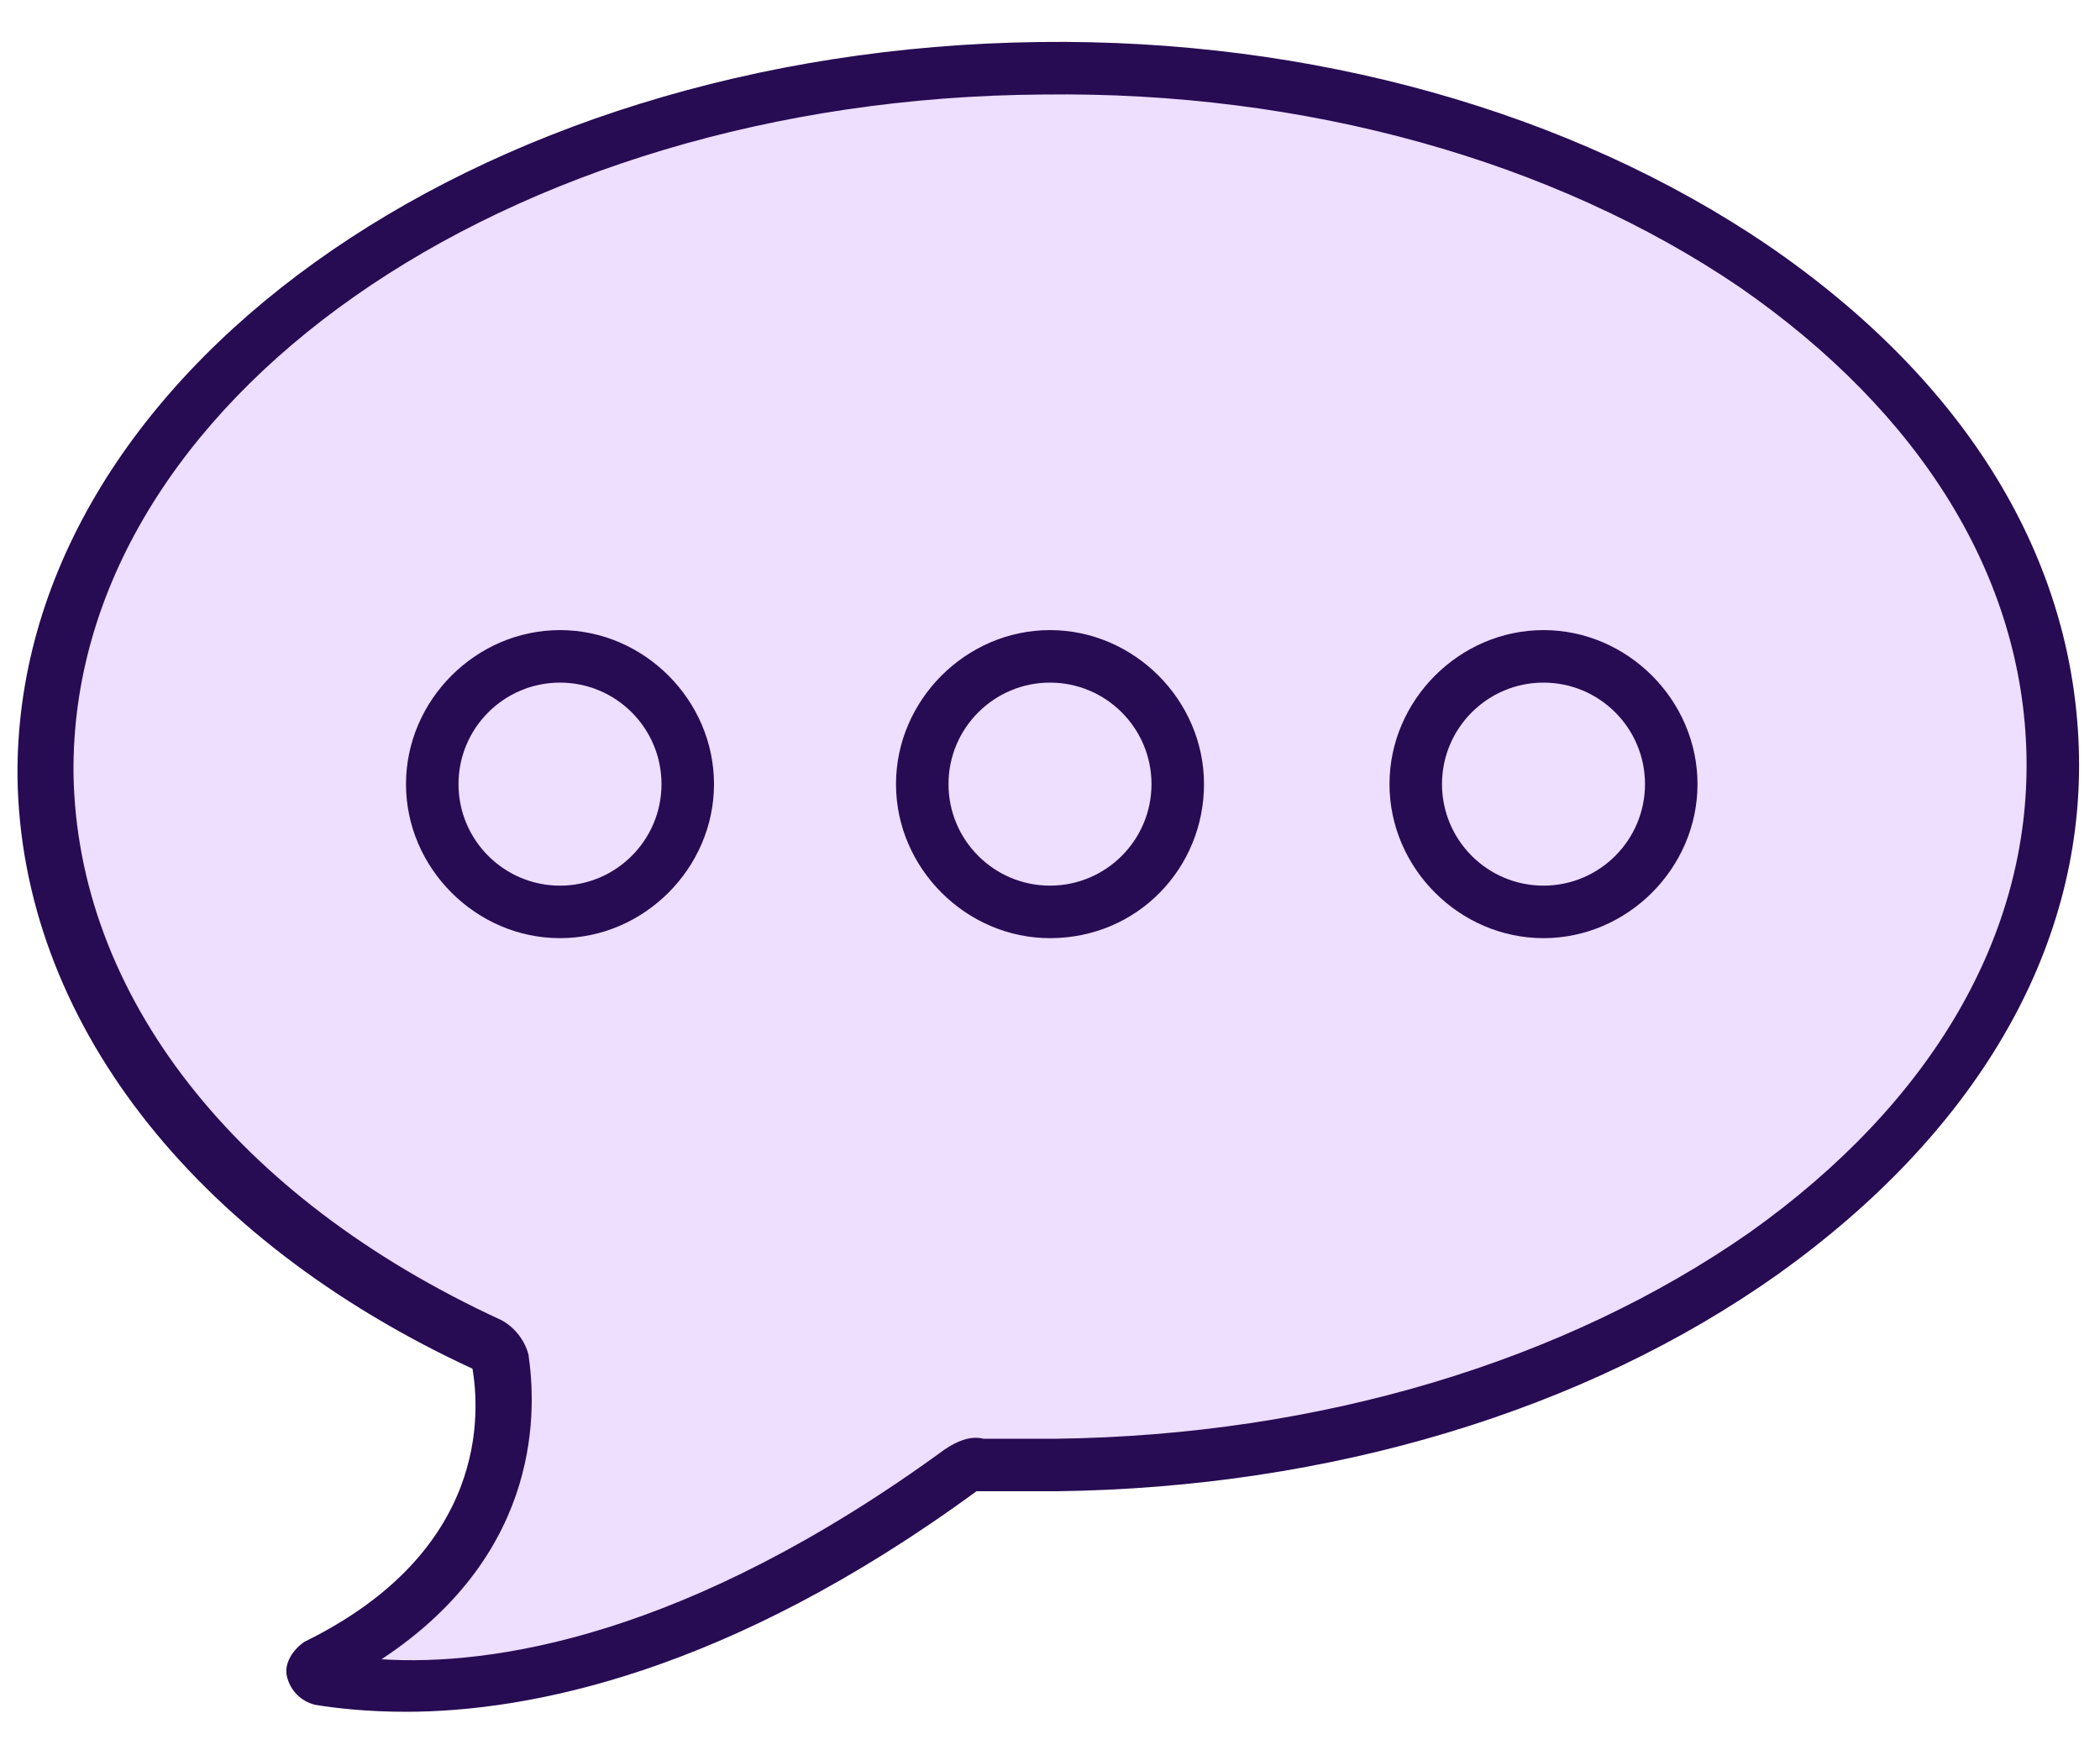 <?xml version="1.0" encoding="utf-8"?>
<!-- Generator: Adobe Illustrator 28.1.0, SVG Export Plug-In . SVG Version: 6.00 Build 0)  -->
<svg version="1.1" id="Layer_1" xmlns="http://www.w3.org/2000/svg" xmlns:xlink="http://www.w3.org/1999/xlink" x="0px" y="0px"
	 viewBox="0 0 60 50" style="enable-background:new 0 0 60 50;" xml:space="preserve">
<style type="text/css">
	.st0{fill:#EEDEFF;}
	.st1{fill:#270B53;}
</style>
<g>
	<g>
		<path class="st0" d="M29.8,1.9C13.9,2,1.2,11.1,1.3,22.1c0.1,6.8,5.1,12.8,12.6,16.3c0.2,0.1,0.3,0.3,0.4,0.5
			c0.2,1.2,0.6,5.8-5.2,8.6c-0.2,0.1-0.1,0.3,0,0.4c3.3,0.6,9.8,0.3,18.3-6c0.2-0.1,0.4-0.2,0.6-0.2c0.7,0,1.4,0,2.2,0
			c15.8-0.2,28.6-9.2,28.5-20.2C58.6,10.5,45.6,1.7,29.8,1.9z"/>
		<path class="st1" d="M11.6,48.9c-1.1,0-2-0.1-2.6-0.2c-0.4-0.1-0.7-0.4-0.8-0.8c-0.1-0.4,0.2-0.8,0.5-1c5.3-2.6,5-6.6,4.8-7.8
			c-8-3.7-12.9-10-13-16.9c-0.1-11.4,13-20.8,29.2-21c7.8-0.1,15.2,2,20.8,5.8c5.7,3.9,8.8,9,8.9,14.6c0.1,5.6-3,10.8-8.6,14.8
			c-5.5,3.9-12.8,6.1-20.6,6.2c-0.7,0-1.5,0-2.2,0c0,0-0.1,0-0.1,0C20.8,47.8,15.1,48.9,11.6,48.9z M10.9,47.4
			c3.1,0.2,8.7-0.6,16.1-6c0.3-0.2,0.7-0.4,1.1-0.3c0.7,0,1.4,0,2.1,0c7.5-0.1,14.5-2.2,19.8-5.9c5.2-3.7,8-8.5,7.9-13.6
			c-0.1-5.1-3-9.8-8.2-13.4c-5.3-3.6-12.4-5.6-19.9-5.5l0-0.8l0,0.8C14.4,2.8,2,11.5,2.1,22.1c0.1,6.3,4.6,12.1,12.2,15.6
			c0.4,0.2,0.7,0.6,0.8,1C15.3,40.1,15.6,44.3,10.9,47.4z M9.3,47.2C9.3,47.2,9.3,47.2,9.3,47.2C9.3,47.2,9.3,47.2,9.3,47.2z"/>
	</g>
	<g>
		<g>
			<circle class="st0" cx="16" cy="22.4" r="3.7"/>
			<path class="st1" d="M16,26.8c-2.4,0-4.4-2-4.4-4.4s2-4.4,4.4-4.4s4.4,2,4.4,4.4S18.4,26.8,16,26.8z M16,19.5
				c-1.6,0-2.9,1.3-2.9,2.9s1.3,2.9,2.9,2.9s2.9-1.3,2.9-2.9S17.6,19.5,16,19.5z"/>
		</g>
		<g>
			<circle class="st0" cx="30" cy="22.4" r="3.7"/>
			<path class="st1" d="M30,26.8c-2.4,0-4.4-2-4.4-4.4s2-4.4,4.4-4.4c2.4,0,4.4,2,4.4,4.4S32.5,26.8,30,26.8z M30,19.5
				c-1.6,0-2.9,1.3-2.9,2.9s1.3,2.9,2.9,2.9c1.6,0,2.9-1.3,2.9-2.9S31.6,19.5,30,19.5z"/>
		</g>
		<g>
			<circle class="st0" cx="44.1" cy="22.4" r="3.7"/>
			<path class="st1" d="M44.1,26.8c-2.4,0-4.4-2-4.4-4.4s2-4.4,4.4-4.4c2.4,0,4.4,2,4.4,4.4S46.5,26.8,44.1,26.8z M44.1,19.5
				c-1.6,0-2.9,1.3-2.9,2.9s1.3,2.9,2.9,2.9c1.6,0,2.9-1.3,2.9-2.9S45.7,19.5,44.1,19.5z"/>
		</g>
	</g>
</g>
</svg>

